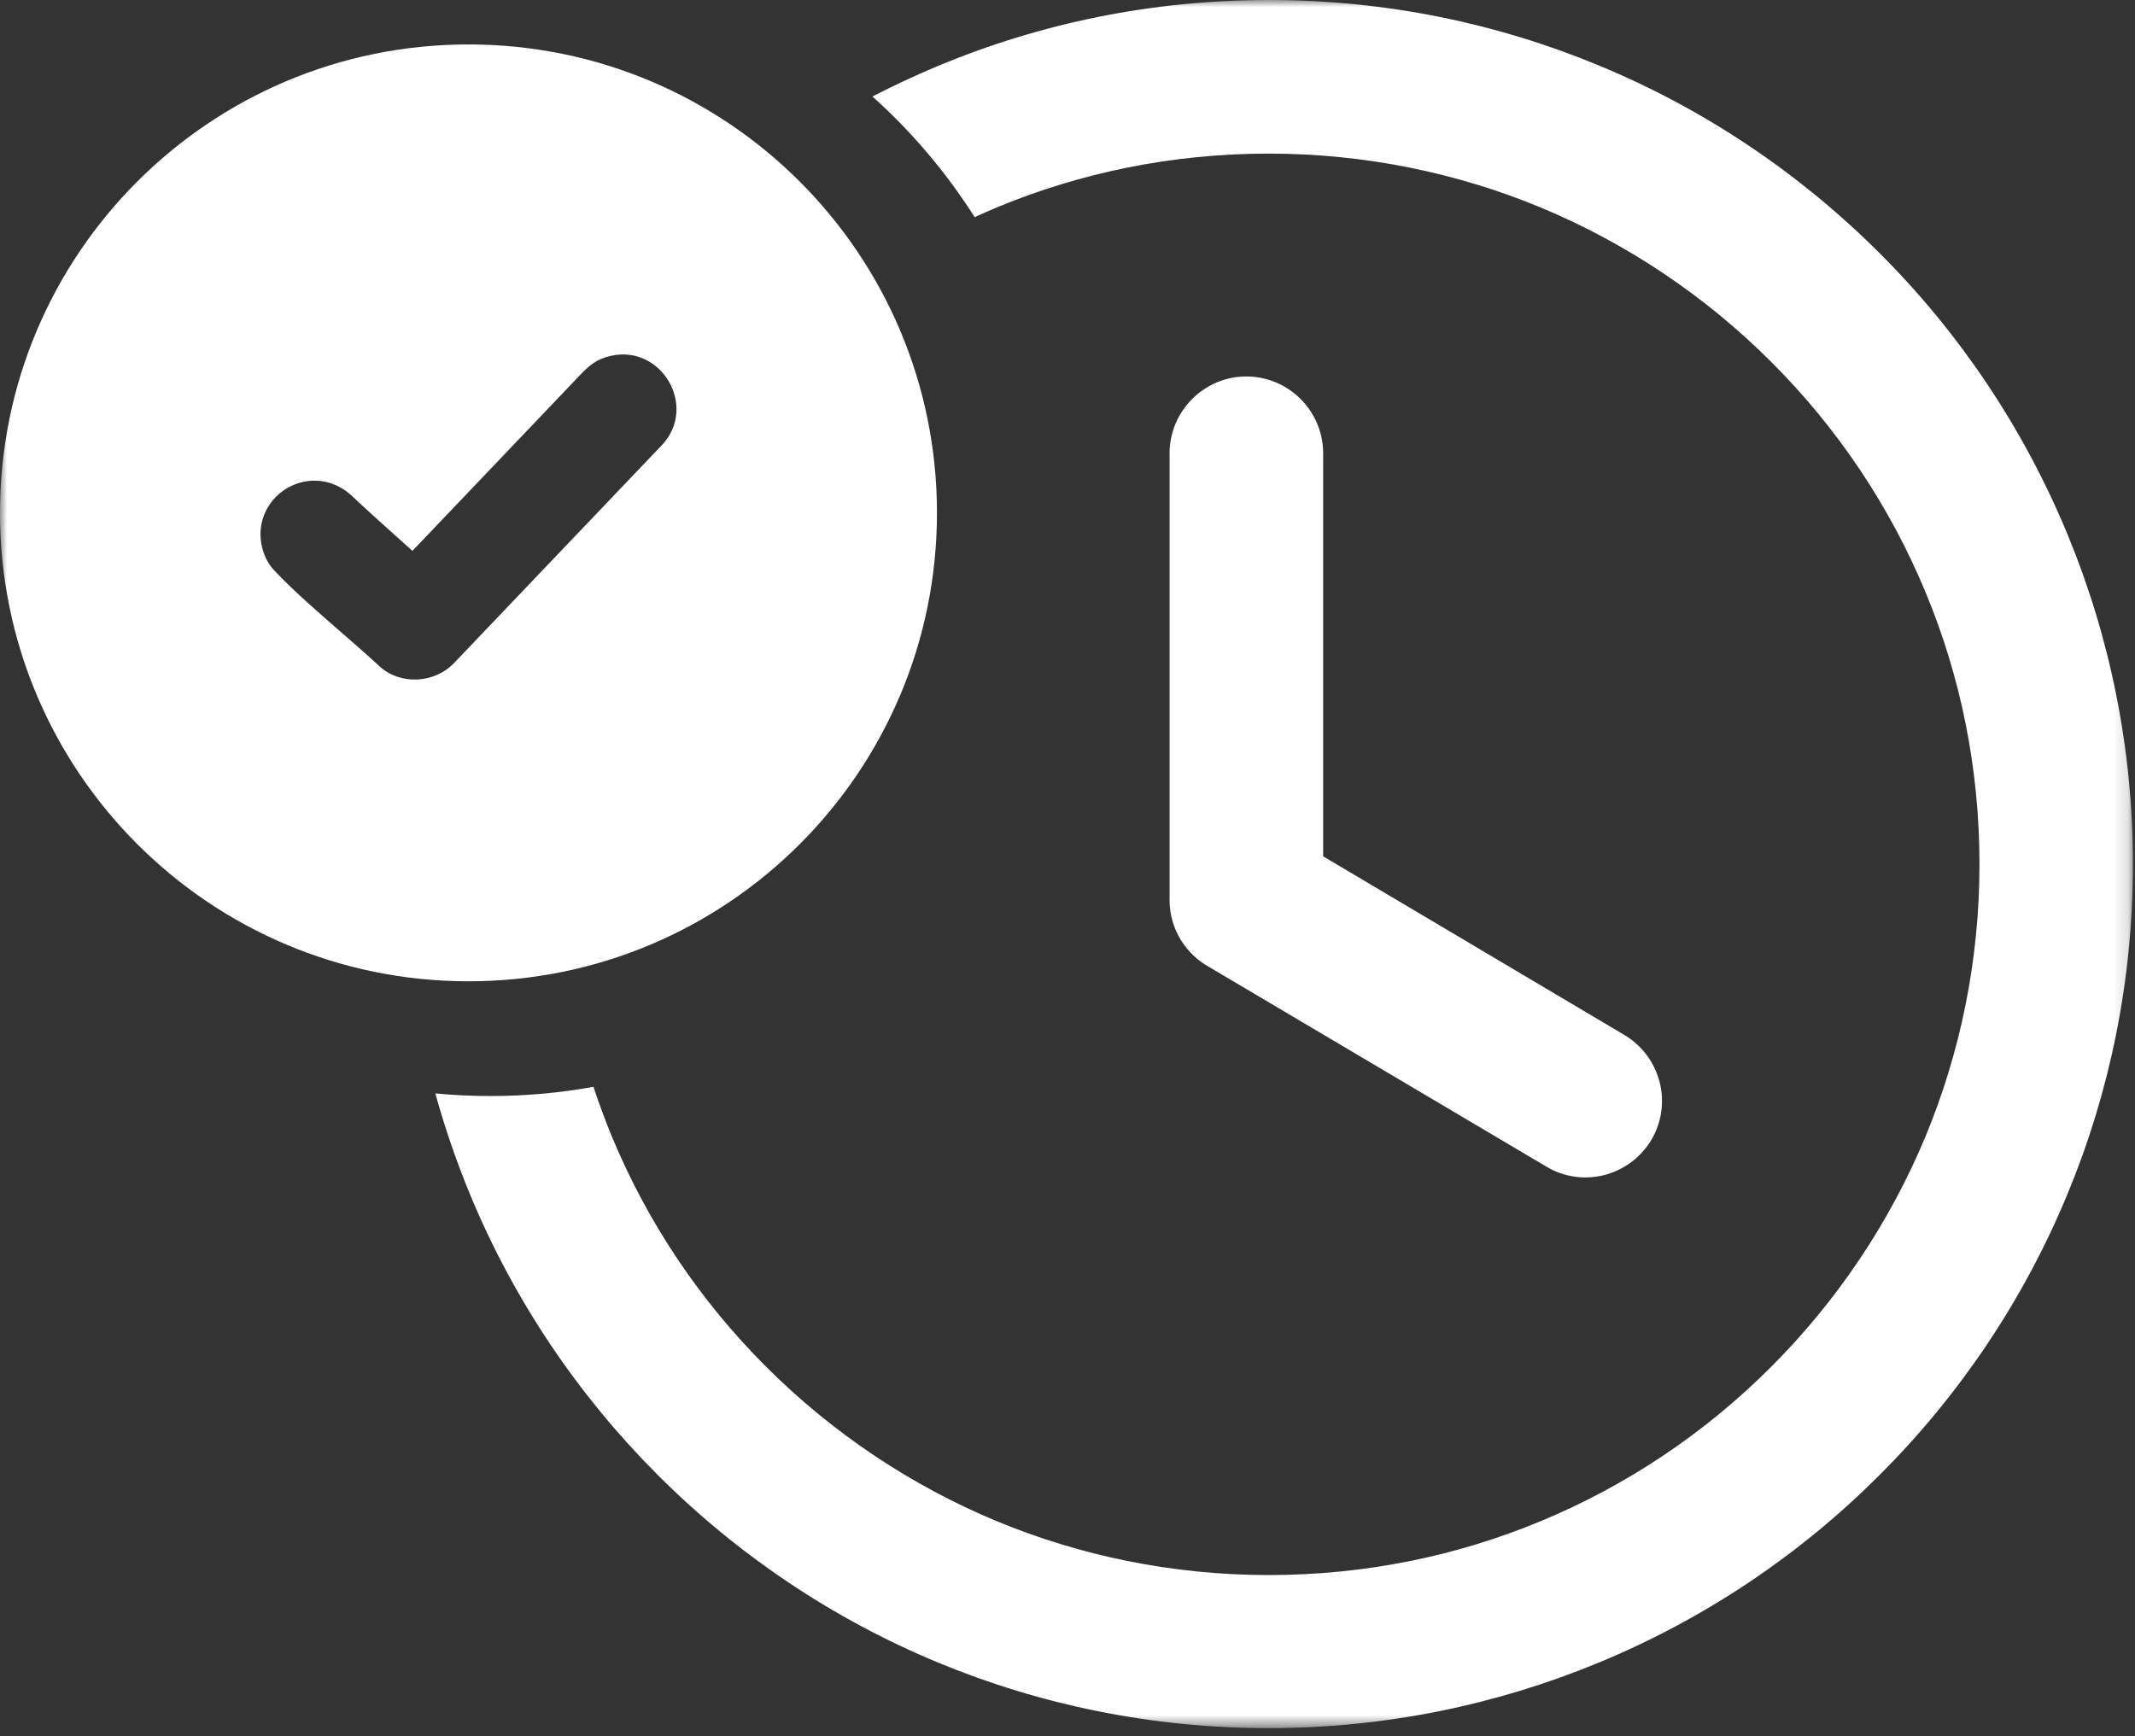 <svg width="150" height="122" viewBox="0 0 150 122" fill="none" xmlns="http://www.w3.org/2000/svg">
<rect x="0" y="0" width="150" height="122" fill="#333333" stroke="none"/>
<g clip-path="url(#clip0_10_23)">
<mask id="mask0_10_23" style="mask-type:luminance" maskUnits="userSpaceOnUse" x="0" y="0" width="150" height="122">
<path d="M149.854 0H0V121.415H149.854V0Z" fill="white"/>
</mask>
<g mask="url(#mask0_10_23)">
<path d="M89.146 0C97.354 0 105.195 1.634 112.354 4.61C119.78 7.683 126.463 12.195 132.061 17.793C137.658 23.378 142.158 30.061 145.244 37.512C148.207 44.671 149.854 52.512 149.854 60.72C149.854 68.927 148.219 76.768 145.244 83.927C142.171 91.354 137.658 98.049 132.061 103.634C126.476 109.232 119.793 113.732 112.341 116.817C105.183 119.781 97.341 121.427 89.134 121.427C80.927 121.427 73.085 119.793 65.927 116.829C58.5 113.756 51.817 109.244 46.219 103.646L46.207 103.634C40.61 98.037 36.097 91.354 33.024 83.927C32.073 81.622 31.256 79.256 30.585 76.829C31.854 76.951 33.146 77.012 34.451 77.012C36.927 77.012 39.341 76.793 41.695 76.366C42.085 77.537 42.512 78.695 42.976 79.829C45.5 85.927 49.207 91.427 53.829 96.037C58.439 100.646 63.939 104.354 70.037 106.89C75.902 109.317 82.366 110.671 89.134 110.671C95.915 110.671 102.366 109.329 108.232 106.89C114.329 104.366 119.829 100.659 124.439 96.037C129.049 91.427 132.756 85.927 135.293 79.829C137.719 73.963 139.073 67.5 139.073 60.732C139.073 53.951 137.732 47.5 135.293 41.634C132.768 35.537 129.061 30.037 124.439 25.427C119.829 20.817 114.329 17.11 108.232 14.573C102.366 12.146 95.902 10.793 89.134 10.793C82.354 10.793 75.902 12.134 70.037 14.573C69.512 14.793 68.988 15.024 68.476 15.256C66.476 12.11 64.061 9.256 61.293 6.78C62.805 6 64.354 5.28 65.927 4.622C73.097 1.634 80.939 0 89.146 0ZM82.171 31.854C82.171 30.366 82.78 29.012 83.756 28.037C84.732 27.061 86.073 26.451 87.561 26.451C89.049 26.451 90.402 27.061 91.378 28.037C92.354 29.012 92.963 30.366 92.963 31.854V60.171L114.122 72.72C115.39 73.476 116.244 74.671 116.597 76.012C116.939 77.341 116.78 78.805 116.024 80.085C115.268 81.354 114.073 82.207 112.732 82.561C111.402 82.903 109.939 82.744 108.671 81.988L84.939 67.939C84.122 67.488 83.451 66.829 82.963 66.049C82.463 65.232 82.171 64.268 82.171 63.244V31.854Z" fill="white"/>
<path fill-rule="evenodd" clip-rule="evenodd" d="M32.915 3.122C51.098 3.122 65.829 17.854 65.829 36.037C65.829 54.219 51.098 68.951 32.915 68.951C14.732 68.951 0 54.207 0 36.037C0 17.854 14.732 3.122 32.915 3.122ZM18.354 36.915C18.793 34.354 21.72 32.927 24.024 34.317C24.232 34.439 24.439 34.585 24.622 34.756L24.646 34.768C25.683 35.756 26.841 36.793 27.988 37.817L28.976 38.707L40.671 26.439C41.366 25.707 41.878 25.232 42.927 25C46.512 24.207 49.037 28.598 46.5 31.28L31.915 46.573C30.537 48.037 28.085 48.171 26.61 46.768C25.768 45.988 24.841 45.183 23.915 44.378C22.305 42.976 20.659 41.549 19.317 40.134C18.512 39.329 18.159 38.012 18.354 36.915Z" fill="white"/>
</g>
</g>
<defs>
<clipPath id="clip0_10_23">
<rect width="150" height="121.951" fill="white"/>
</clipPath>
</defs>
</svg>
